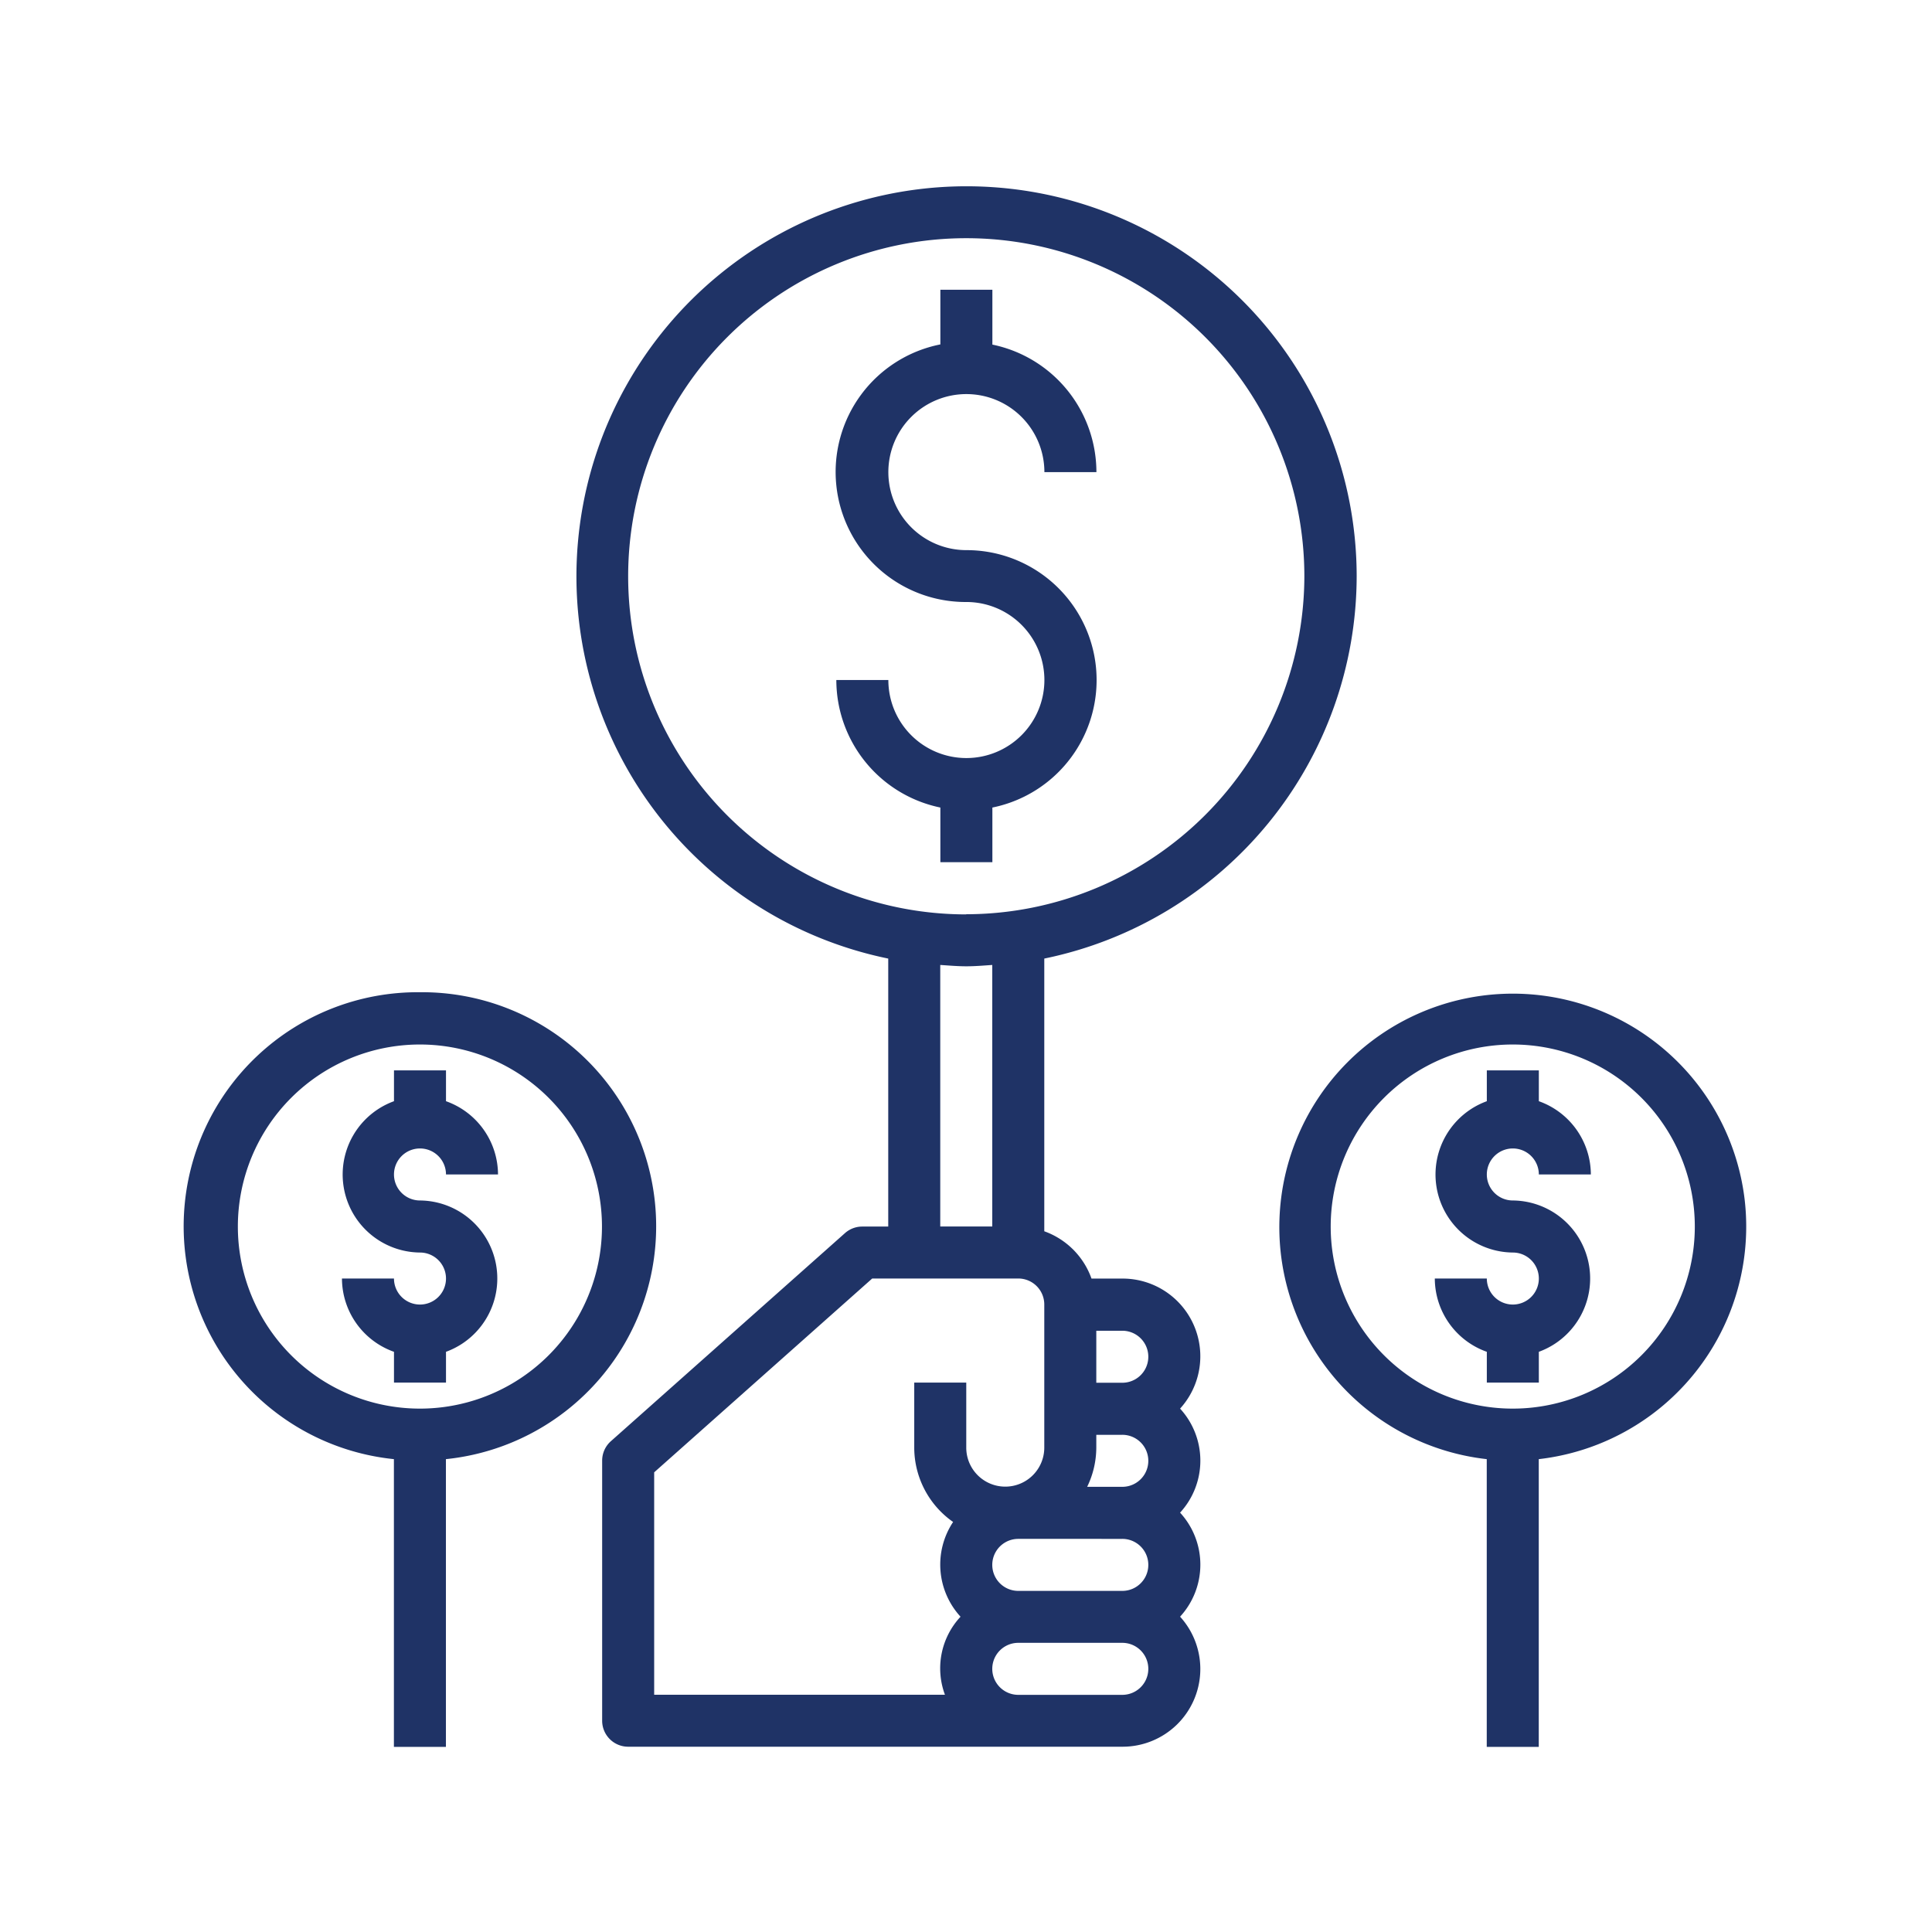 <svg xmlns="http://www.w3.org/2000/svg" width="52" height="52" viewBox="0 0 52 52">
  <defs>
    <style>
      .cls-1 {
        fill: rgba(255,255,255,0);
      }

      .cls-2 {
        fill: #1f3366;
      }
    </style>
  </defs>
  <g id="Group_3016" data-name="Group 3016" transform="translate(0.2)">
    <rect id="Rectangle_1304" data-name="Rectangle 1304" class="cls-1" width="52" height="52" transform="translate(-0.2 0)"/>
    <g id="auction" transform="translate(4.8 5)">
      <g id="Group_171" data-name="Group 171" transform="translate(17.504 2.799)">
        <g id="Group_170" data-name="Group 170">
          <path id="Path_53" data-name="Path 53" class="cls-2" d="M206.992,41.784a3.5,3.5,0,0,0-3.435-2.8,2.1,2.1,0,1,1,2.1-2.1h1.4a3.508,3.508,0,0,0-2.8-3.432V31.976h-1.4v1.471a3.5,3.5,0,0,0,.7,6.933,2.1,2.1,0,1,1-2.1,2.1h-1.4a3.508,3.508,0,0,0,2.8,3.432v1.471h1.4V45.912A3.5,3.5,0,0,0,206.992,41.784Z" transform="translate(-200.051 -31.976)"/>
        </g>
      </g>
      <g id="Group_173" data-name="Group 173" transform="translate(10.505)">
        <g id="Group_172" data-name="Group 172">
          <path id="Path_54" data-name="Path 54" class="cls-2" d="M141.108,10.5A10.5,10.5,0,1,0,128.5,20.8v7.213h-.7a.7.7,0,0,0-.465.177l-6.3,5.6a.7.7,0,0,0-.235.523v7a.7.7,0,0,0,.7.7H134.8a2.092,2.092,0,0,0,1.555-3.5,2.069,2.069,0,0,0,0-2.8,2.069,2.069,0,0,0,0-2.8,2.092,2.092,0,0,0-1.555-3.5h-.829A2.1,2.1,0,0,0,132.7,28.14V20.8A10.522,10.522,0,0,0,141.108,10.5ZM130.6,33.964V32.213h-1.4v1.751a2.446,2.446,0,0,0,1.046,2,2.074,2.074,0,0,0,.2,2.55,2.037,2.037,0,0,0-.42,2.1H122.2V34.628l5.869-5.217H132a.7.7,0,0,1,.7.7v3.852a1.05,1.05,0,1,1-2.1,0Zm-.7-5.953V20.972c.233.015.464.036.7.036s.468-.02.7-.036v7.039Zm4.9,12.606H132a.7.7,0,1,1,0-1.4h2.8a.7.7,0,1,1,0,1.4Zm-.7-9.8h.7a.7.7,0,1,1,0,1.4h-.7Zm0,3.151v-.35h.7a.7.7,0,1,1,0,1.4h-.946A2.424,2.424,0,0,0,134.1,33.964Zm.7,2.451a.7.7,0,1,1,0,1.4H132a.7.7,0,1,1,0-1.4Zm-4.2-16.808a9.1,9.1,0,1,1,9.1-9.1A9.115,9.115,0,0,1,130.6,19.607Z" transform="translate(-120.098 0)"/>
        </g>
      </g>
      <g id="Group_175" data-name="Group 175" transform="translate(4.202 23.809)">
        <g id="Group_174" data-name="Group 174">
          <path id="Path_55" data-name="Path 55" class="cls-2" d="M50.2,275.477a.7.7,0,1,1,.7-.7h1.4a2.1,2.1,0,0,0-1.4-1.972v-.829H49.5v.829a2.1,2.1,0,0,0,.7,4.073.7.7,0,1,1-.7.7H48.1a2.1,2.1,0,0,0,1.4,1.972v.829h1.4v-.829a2.1,2.1,0,0,0-.7-4.073Z" transform="translate(-48.098 -271.975)"/>
        </g>
      </g>
      <g id="Group_177" data-name="Group 177" transform="translate(0 21.706)">
        <g id="Group_176" data-name="Group 176">
          <path id="Path_56" data-name="Path 56" class="cls-2" d="M6.4,247.949a6.3,6.3,0,0,0-.7,12.567v7.745H7.1v-7.745a6.3,6.3,0,0,0-.7-12.567Zm0,11.207a4.9,4.9,0,1,1,4.9-4.9A4.9,4.9,0,0,1,6.4,259.156Z" transform="translate(-0.098 -247.949)"/>
        </g>
      </g>
      <g id="Group_179" data-name="Group 179" transform="translate(33.616 23.809)">
        <g id="Group_178" data-name="Group 178">
          <path id="Path_57" data-name="Path 57" class="cls-2" d="M386.2,275.477a.7.7,0,1,1,.7-.7h1.4a2.1,2.1,0,0,0-1.4-1.972v-.829h-1.4v.829a2.1,2.1,0,0,0,.7,4.073.7.7,0,1,1-.7.7h-1.4a2.1,2.1,0,0,0,1.4,1.972v.829h1.4v-.829a2.1,2.1,0,0,0-.7-4.073Z" transform="translate(-384.098 -271.975)"/>
        </g>
      </g>
      <g id="Group_181" data-name="Group 181" transform="translate(29.434 21.708)">
        <g id="Group_180" data-name="Group 180">
          <path id="Path_58" data-name="Path 58" class="cls-2" d="M348.85,253.559a6.284,6.284,0,1,0-6.942,6.982v7.745h1.4v-7.745A6.3,6.3,0,0,0,348.85,253.559Zm-6.242,5.622a4.9,4.9,0,1,1,4.9-4.9A4.9,4.9,0,0,1,342.609,259.181Z" transform="translate(-336.326 -247.976)"/>
        </g>
      </g>
    </g>
  </g>
</svg>
